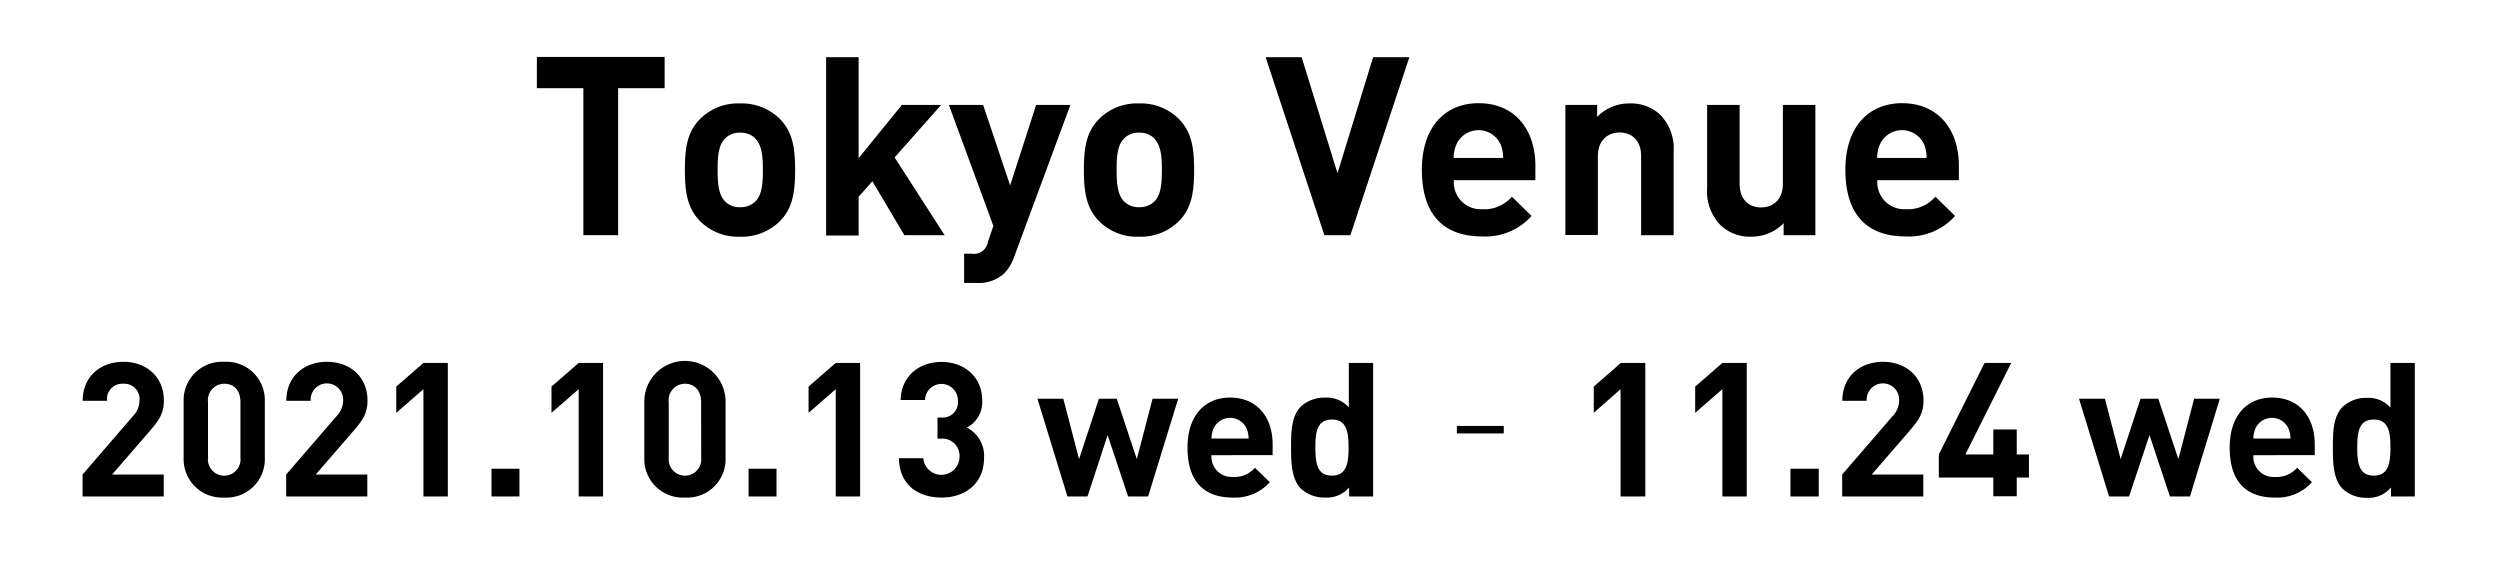 <svg xmlns="http://www.w3.org/2000/svg" viewBox="0 0 400 90"><defs><style>.a{fill:#fff;}</style></defs><rect class="a" width="400" height="90"/><path d="M98.9,14.11V37.63H93.34V14.11H85.9v-5h20.44v5Z"/><path d="M124.86,35.31a8.64,8.64,0,0,1-6.48,2.56,8.54,8.54,0,0,1-6.44-2.56c-1.88-2-2.36-4.32-2.36-8.12s.48-6.12,2.36-8.08a8.54,8.54,0,0,1,6.44-2.56,8.64,8.64,0,0,1,6.48,2.56c1.88,2,2.36,4.32,2.36,8.08S126.74,33.35,124.86,35.31Zm-4-13.16a3.29,3.29,0,0,0-2.44-.92,3.19,3.19,0,0,0-2.4.92c-1.08,1.08-1.2,2.88-1.2,5s.12,4,1.2,5.08a3.19,3.19,0,0,0,2.4.92,3.29,3.29,0,0,0,2.44-.92c1.08-1.08,1.2-2.92,1.2-5.08S121.9,23.23,120.82,22.15Z"/><path d="M144.7,37.63,139.58,29l-2.2,2.48v6.2h-5.2V9.15h5.2V25.31l6.92-8.52h6.28l-7.44,8.4,8,12.44Z"/><path d="M162.3,41a7.41,7.41,0,0,1-1.56,2.68,6,6,0,0,1-4.48,1.59h-2V40.59h1.2a2.25,2.25,0,0,0,2.6-1.88l.88-2.56-7.12-19.36h5.48l4.32,12.88,4.16-12.88h5.48Z"/><path d="M188.7,35.31a8.64,8.64,0,0,1-6.48,2.56,8.54,8.54,0,0,1-6.44-2.56c-1.88-2-2.36-4.32-2.36-8.12s.48-6.12,2.36-8.08a8.54,8.54,0,0,1,6.44-2.56,8.64,8.64,0,0,1,6.48,2.56c1.88,2,2.36,4.32,2.36,8.08S190.58,33.35,188.7,35.31Zm-4-13.16a3.29,3.29,0,0,0-2.44-.92,3.19,3.19,0,0,0-2.4.92c-1.08,1.08-1.2,2.88-1.2,5s.12,4,1.2,5.08a3.19,3.19,0,0,0,2.4.92,3.29,3.29,0,0,0,2.44-.92c1.08-1.08,1.2-2.92,1.2-5.08S185.74,23.23,184.66,22.15Z"/><path d="M216.06,37.63H211.9L202.5,9.15h5.76L214,27.71,219.7,9.15h5.8Z"/><path d="M232.62,28.83a4.3,4.3,0,0,0,4.56,4.64,5.77,5.77,0,0,0,4.72-2l3.15,3.08a9.89,9.89,0,0,1-7.91,3.28c-4.92,0-9.64-2.24-9.64-10.68,0-6.8,3.68-10.64,9.08-10.64,5.8,0,9.08,4.24,9.08,10v2.32Zm7.44-5.8a3.88,3.88,0,0,0-7,0,5.74,5.74,0,0,0-.48,2.24h7.92A5.74,5.74,0,0,0,240.06,23Z"/><path d="M262.58,37.63V25c0-2.84-1.8-3.8-3.44-3.8s-3.48,1-3.48,3.8v12.6h-5.2V16.79h5.08v1.92a7.13,7.13,0,0,1,5.2-2.16,6.77,6.77,0,0,1,4.92,1.84,7.72,7.72,0,0,1,2.12,5.92V37.63Z"/><path d="M285.38,37.63V35.71a7.13,7.13,0,0,1-5.2,2.16A6.77,6.77,0,0,1,275.26,36a7.72,7.72,0,0,1-2.12-5.92V16.79h5.2v12.6c0,2.84,1.8,3.8,3.44,3.8s3.48-1,3.48-3.8V16.79h5.2V37.63Z"/><path d="M300.38,28.83a4.3,4.3,0,0,0,4.56,4.64,5.77,5.77,0,0,0,4.72-2l3.15,3.08a9.89,9.89,0,0,1-7.91,3.28c-4.92,0-9.64-2.24-9.64-10.68,0-6.8,3.68-10.64,9.08-10.64,5.79,0,9.08,4.24,9.08,10v2.32Zm7.44-5.8a3.88,3.88,0,0,0-7,0,5.74,5.74,0,0,0-.48,2.24h7.92A5.74,5.74,0,0,0,307.82,23Z"/><path d="M13.21,79.43V75.92l8-9.27a3.68,3.68,0,0,0,1.11-2.58,2.43,2.43,0,0,0-2.58-2.67,2.44,2.44,0,0,0-2.61,2.73h-3.9c0-3.9,2.85-6.24,6.51-6.24s6.48,2.37,6.48,6.21c0,2.07-.81,3.18-2.28,4.89l-6,6.93H26.2v3.51Z"/><path d="M35.89,79.61a6.16,6.16,0,0,1-6.51-6.36v-9a6.16,6.16,0,0,1,6.51-6.36,6.14,6.14,0,0,1,6.48,6.36v9A6.14,6.14,0,0,1,35.89,79.61Zm2.58-15.3c0-1.8-1-2.91-2.58-2.91a2.61,2.61,0,0,0-2.61,2.91v8.91a2.61,2.61,0,1,0,5.19,0Z"/><path d="M45.79,79.43V75.92l8-9.27a3.68,3.68,0,0,0,1.11-2.58,2.6,2.6,0,1,0-5.19.06h-3.9c0-3.9,2.85-6.24,6.51-6.24s6.48,2.37,6.48,6.21c0,2.07-.81,3.18-2.28,4.89l-6,6.93h8.25v3.51Z"/><path d="M67.75,79.43V62.27L63.4,66.05v-4.2l4.35-3.78h3.9V79.43Z"/><path d="M78.64,79.43V75h4.47v4.44Z"/><path d="M92.59,79.43V62.27l-4.35,3.78v-4.2l4.35-3.78h3.9V79.43Z"/><path d="M109.6,79.61a6.16,6.16,0,0,1-6.51-6.36v-9a6.5,6.5,0,0,1,13,0v9A6.14,6.14,0,0,1,109.6,79.61Zm2.58-15.3c0-1.8-1.05-2.91-2.58-2.91A2.61,2.61,0,0,0,107,64.31v8.91a2.61,2.61,0,1,0,5.19,0Z"/><path d="M119.77,79.43V75h4.47v4.44Z"/><path d="M133.72,79.43V62.27l-4.35,3.78v-4.2l4.35-3.78h3.9V79.43Z"/><path d="M150.64,79.61c-3.48,0-6.75-1.83-6.81-6.3h3.9a2.9,2.9,0,0,0,5.79-.18,2.74,2.74,0,0,0-3-2.94H150V66.8h.57a2.45,2.45,0,0,0,2.7-2.67A2.63,2.63,0,1,0,148,64h-3.9c.09-3.81,2.94-6.09,6.54-6.09,3.78,0,6.51,2.52,6.51,6.12a4.56,4.56,0,0,1-2.46,4.38,5.09,5.09,0,0,1,2.76,4.86C157.42,77.51,154.3,79.61,150.64,79.61Z"/><path d="M183.7,79.43h-3.21l-3.27-9.81L174,79.43h-3.21l-4.8-15.63h4.14l2.52,9.66,3.18-9.66h2.85l3.21,9.66,2.52-9.66h4.1Z"/><path d="M193.84,72.83a3.23,3.23,0,0,0,3.42,3.48,4.31,4.31,0,0,0,3.53-1.47l2.38,2.31a7.46,7.46,0,0,1-5.94,2.46c-3.69,0-7.23-1.68-7.23-8,0-5.1,2.76-8,6.81-8,4.35,0,6.81,3.18,6.81,7.47v1.74Zm5.58-4.35a2.91,2.91,0,0,0-5.22,0,4.31,4.31,0,0,0-.36,1.68h5.94A4.31,4.31,0,0,0,199.42,68.48Z"/><path d="M215.86,79.43V78A4.71,4.71,0,0,1,212,79.61a5.56,5.56,0,0,1-3.84-1.41c-1.55-1.56-1.59-4.26-1.59-6.6s0-5,1.59-6.57A5.49,5.49,0,0,1,212,63.62a4.7,4.7,0,0,1,3.81,1.56V58.07h3.89V79.43Zm-2.76-12.3c-2.34,0-2.64,1.92-2.64,4.47s.3,4.5,2.64,4.5,2.67-1.95,2.67-4.5S215.44,67.13,213.1,67.13Z"/><path d="M233.1,68.15h7.5v1.2h-7.5Z"/><path d="M259.29,79.43V62.27L255,66.05v-4.2l4.34-3.78h3.91V79.43Z"/><path d="M275.58,79.43V62.27l-4.35,3.78v-4.2l4.35-3.78h3.9V79.43Z"/><path d="M286.47,79.43V75H291v4.44Z"/><path d="M294.75,79.43V75.92l8-9.27a3.68,3.68,0,0,0,1.11-2.58,2.6,2.6,0,1,0-5.19.06h-3.9c0-3.9,2.86-6.24,6.51-6.24s6.48,2.37,6.48,6.21c0,2.07-.81,3.18-2.28,4.89l-6,6.93h8.25v3.51Z"/><path d="M322.68,76.4v3h-3.75v-3h-8.72V72.71l7.32-14.64h4.26l-7.33,14.64h4.47v-4h3.75v4h1.95V76.4Z"/><path d="M350.4,79.43h-3.21l-3.27-9.81-3.27,9.81h-3.2L332.64,63.8h4.15l2.51,9.66,3.18-9.66h2.85l3.21,9.66,2.52-9.66h4.11Z"/><path d="M360.54,72.83A3.23,3.23,0,0,0,364,76.31a4.33,4.33,0,0,0,3.54-1.47l2.37,2.31a7.44,7.44,0,0,1-5.94,2.46c-3.69,0-7.22-1.68-7.22-8,0-5.1,2.75-8,6.8-8,4.35,0,6.81,3.18,6.81,7.47v1.74Zm5.58-4.35a2.91,2.91,0,0,0-5.22,0,4.31,4.31,0,0,0-.36,1.68h5.94A4.31,4.31,0,0,0,366.12,68.48Z"/><path d="M382.56,79.43V78a4.69,4.69,0,0,1-3.87,1.65,5.52,5.52,0,0,1-3.84-1.41c-1.56-1.56-1.59-4.26-1.59-6.6s0-5,1.59-6.57a5.44,5.44,0,0,1,3.81-1.41,4.68,4.68,0,0,1,3.81,1.56V58.07h3.9V79.43Zm-2.76-12.3c-2.34,0-2.64,1.92-2.64,4.47s.3,4.5,2.64,4.5,2.67-1.95,2.67-4.5S382.14,67.13,379.8,67.13Z"/></svg>